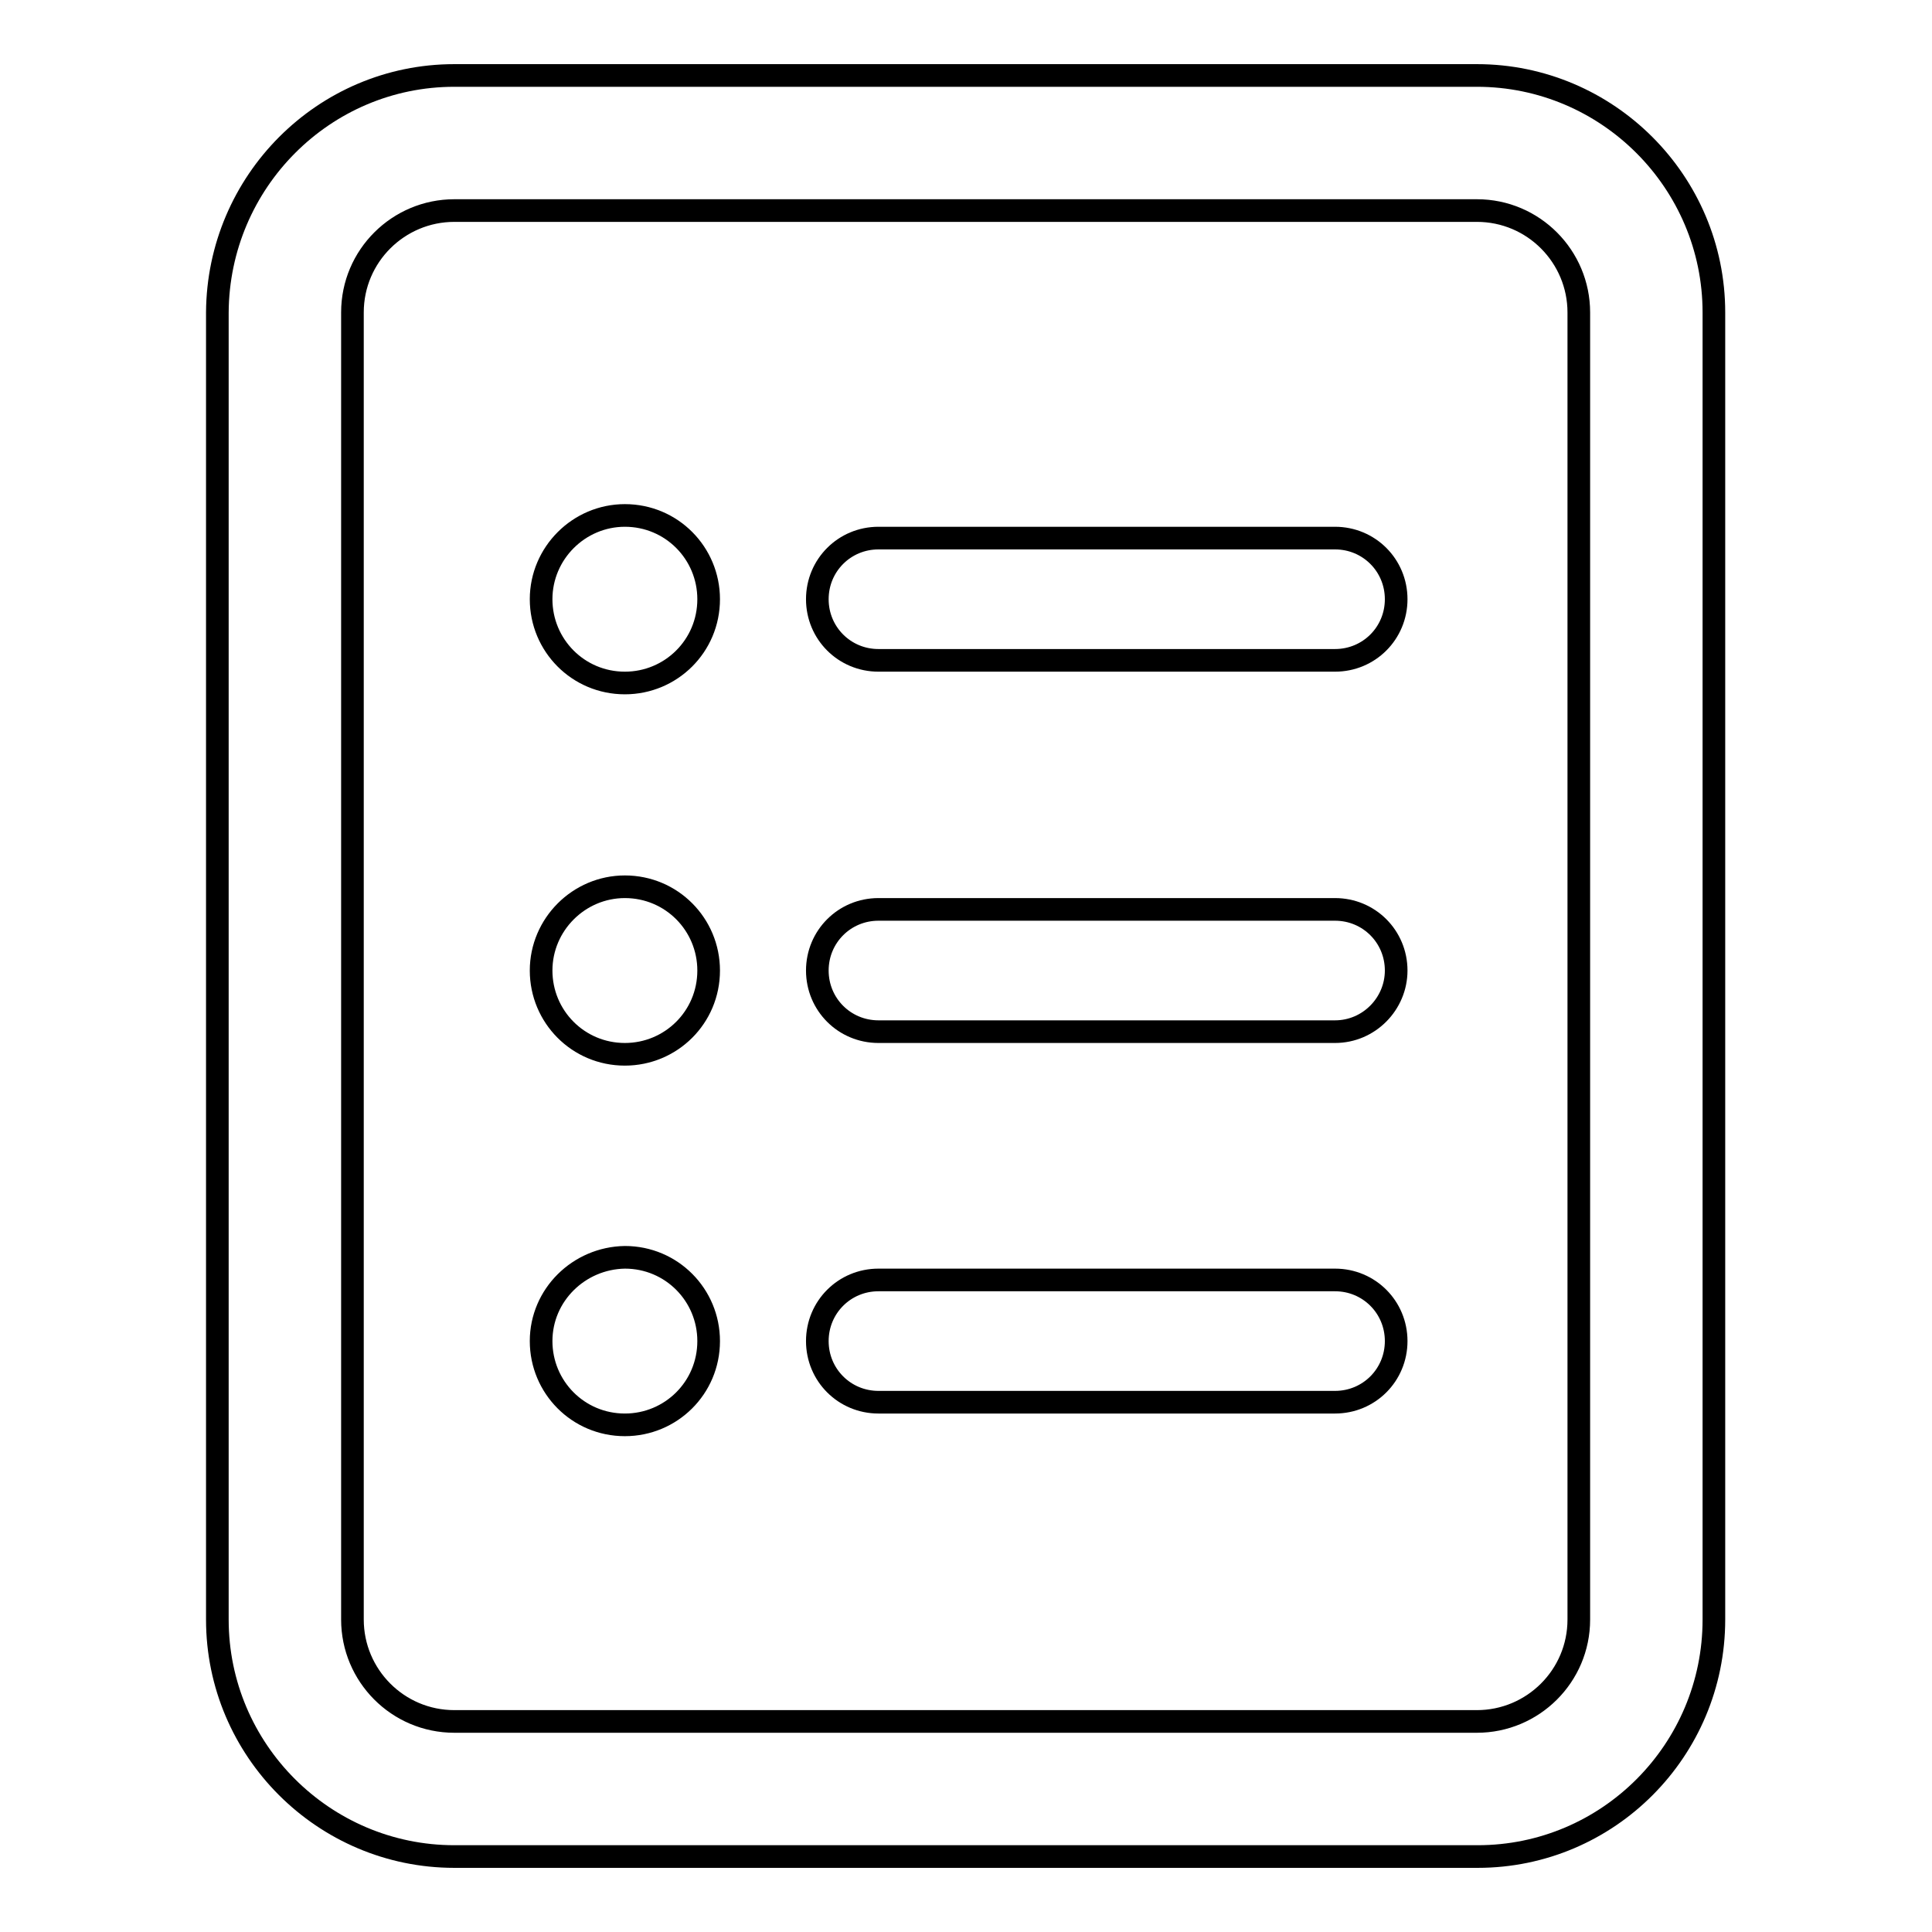 <?xml version="1.0" encoding="utf-8"?>
<!-- Svg Vector Icons : http://www.onlinewebfonts.com/icon -->
<!DOCTYPE svg PUBLIC "-//W3C//DTD SVG 1.1//EN" "http://www.w3.org/Graphics/SVG/1.1/DTD/svg11.dtd">
<svg version="1.1" xmlns="http://www.w3.org/2000/svg" xmlns:xlink="http://www.w3.org/1999/xlink" x="0px" y="0px" viewBox="0 0 256 256" enable-background="new 0 0 256 256" xml:space="preserve">
<g><g><path stroke-width="3" fill-opacity="0" stroke="#000000"  d="M71.7,79.4c0,6.1,4.9,11.1,11.1,11.1c6.1,0,11.1-4.9,11.1-11.1c0-6.1-4.9-11.1-11.1-11.1C76.7,68.3,71.7,73.3,71.7,79.4z"/><path stroke-width="3" fill-opacity="0" stroke="#000000"  d="M71.7,128.6c0,6.1,4.9,11.1,11.1,11.1c6.1,0,11.1-4.9,11.1-11.1l0,0c0-6.1-4.9-11.1-11.1-11.1C76.7,117.5,71.7,122.5,71.7,128.6z"/><path stroke-width="3" fill-opacity="0" stroke="#000000"  d="M71.7,177.7c0,6.1,4.9,11.1,11.1,11.1c6.1,0,11.1-4.9,11.1-11.1c0-6.1-4.9-11.1-11.1-11.1C76.7,166.7,71.7,171.6,71.7,177.7z"/><path stroke-width="3" fill-opacity="0" stroke="#000000"  d="M176.9,87.5h-60.5c-4.5,0-8.1-3.6-8.1-8.1s3.6-8.1,8.1-8.1h60.5c4.5,0,8.1,3.6,8.1,8.1S181.4,87.5,176.9,87.5z"/><path stroke-width="3" fill-opacity="0" stroke="#000000"  d="M176.9,136.7h-60.5c-4.5,0-8.1-3.6-8.1-8.1c0-4.5,3.6-8.1,8.1-8.1h60.5c4.5,0,8.1,3.6,8.1,8.1C185,133,181.4,136.7,176.9,136.7z"/><path stroke-width="3" fill-opacity="0" stroke="#000000"  d="M176.9,185.8h-60.5c-4.5,0-8.1-3.6-8.1-8.1s3.6-8.1,8.1-8.1h60.5c4.5,0,8.1,3.6,8.1,8.1S181.4,185.8,176.9,185.8z"/><path stroke-width="3" fill-opacity="0" stroke="#000000"  d="M195.8,246H60.2c-17.3,0-31.4-14.1-31.4-31.4V41.4C28.9,24.1,42.9,10,60.2,10h135.5c17.3,0,31.4,14.1,31.4,31.4v173.2C227.1,231.9,213.1,246,195.8,246z M60.2,27.9c-7.4,0-13.5,6-13.5,13.5v173.2c0,7.4,6,13.5,13.5,13.5h135.5c7.4,0,13.5-6,13.5-13.5V41.4c0-7.4-6-13.5-13.5-13.5L60.2,27.9L60.2,27.9z"/></g></g>
</svg>